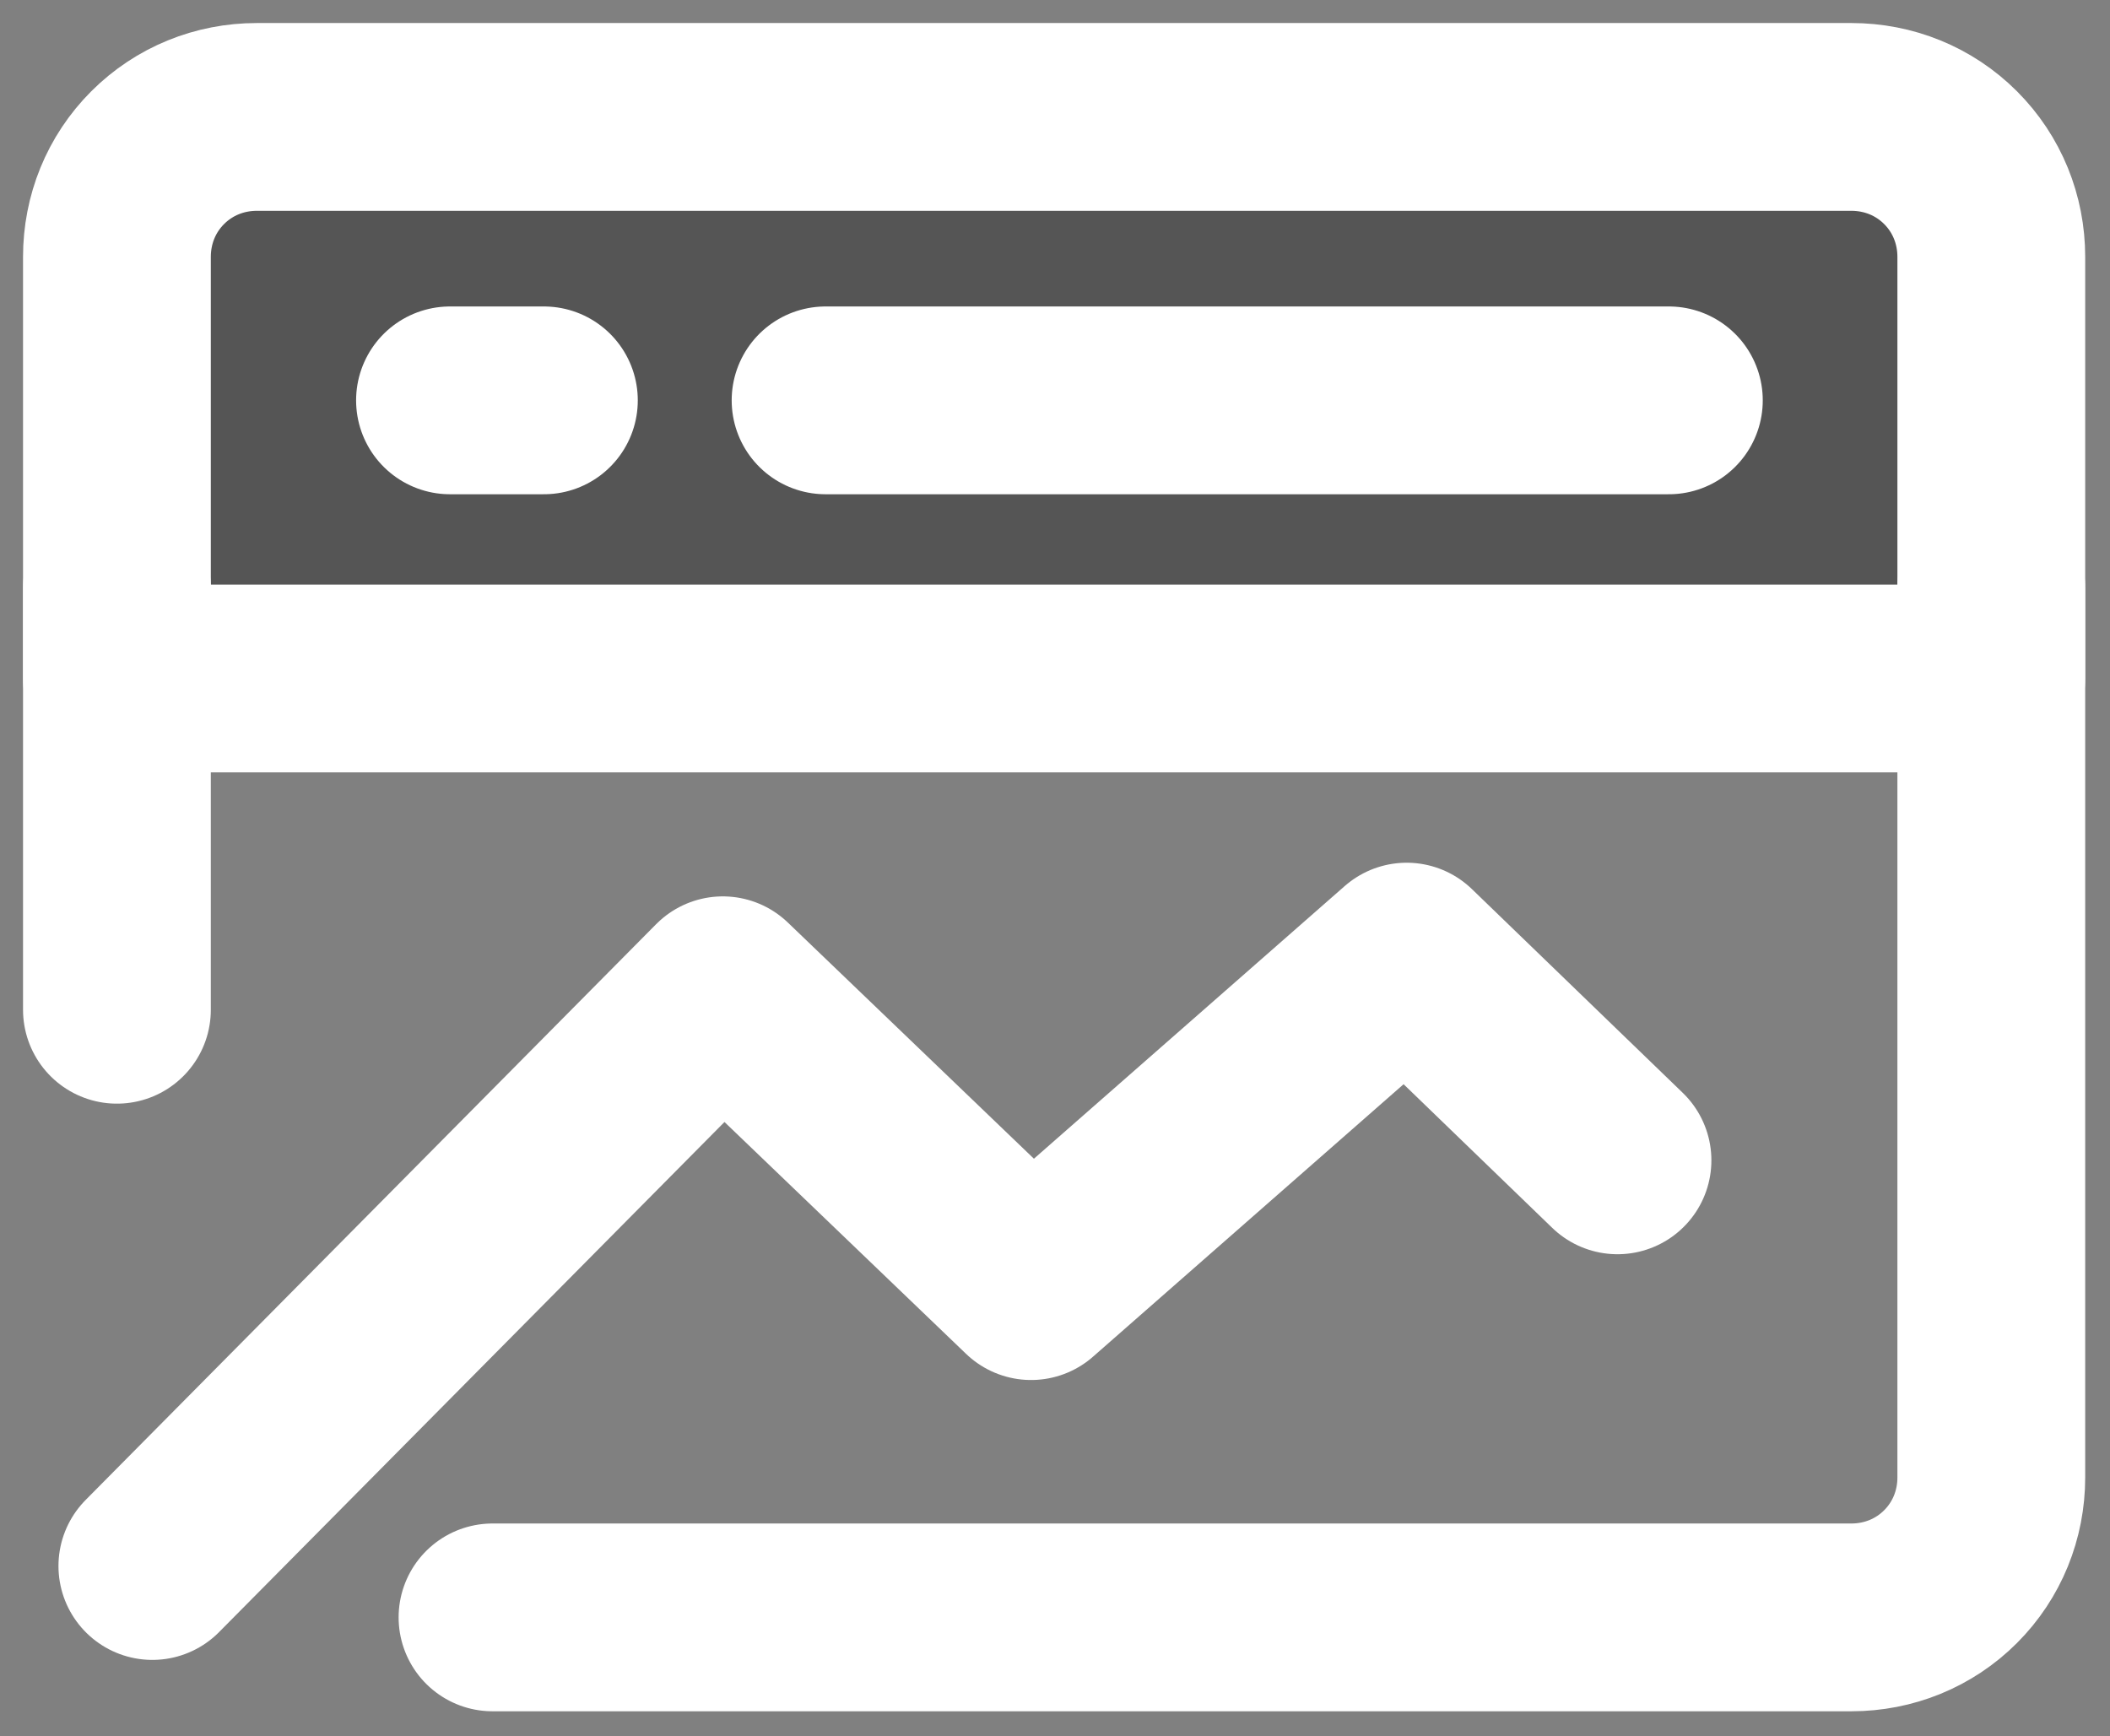 <?xml version="1.0" encoding="UTF-8"?>
<!DOCTYPE svg PUBLIC "-//W3C//DTD SVG 1.1//EN" "http://www.w3.org/Graphics/SVG/1.1/DTD/svg11.dtd">
<svg version="1.2" width="11.91mm" height="9.8mm" viewBox="10043 14658 1191 980" preserveAspectRatio="xMidYMid" fill-rule="evenodd" stroke-width="28.222" stroke-linejoin="round" xmlns="http://www.w3.org/2000/svg" xmlns:ooo="http://xml.openoffice.org/svg/export" xmlns:xlink="http://www.w3.org/1999/xlink" xmlns:presentation="http://sun.com/xmlns/staroffice/presentation" xmlns:smil="http://www.w3.org/2001/SMIL20/" xmlns:anim="urn:oasis:names:tc:opendocument:xmlns:animation:1.0" xml:space="preserve">
 <rect x="10043" y="14658" width="1191" height="980" fill="#808080" stroke="none"/>
 <defs class="EmbeddedBulletChars">
  <g id="bullet-char-template-57356" transform="scale(0,-0)">
   <path d="M 580,1141 L 1163,571 580,0 -4,571 580,1141 Z"/>
  </g>
  <g id="bullet-char-template-57354" transform="scale(0,-0)">
   <path d="M 8,1128 L 1137,1128 1137,0 8,0 8,1128 Z"/>
  </g>
  <g id="bullet-char-template-10146" transform="scale(0,-0)">
   <path d="M 174,0 L 602,739 174,1481 1456,739 174,0 Z M 1358,739 L 309,1346 659,739 1358,739 Z"/>
  </g>
  <g id="bullet-char-template-10132" transform="scale(0,-0)">
   <path d="M 2015,739 L 1276,0 717,0 1260,543 174,543 174,936 1260,936 717,1481 1274,1481 2015,739 Z"/>
  </g>
  <g id="bullet-char-template-10007" transform="scale(0,-0)">
   <path d="M 0,-2 C -7,14 -16,27 -25,37 L 356,567 C 262,823 215,952 215,954 215,979 228,992 255,992 264,992 276,990 289,987 310,991 331,999 354,1012 L 381,999 492,748 772,1049 836,1024 860,1049 C 881,1039 901,1025 922,1006 886,937 835,863 770,784 769,783 710,716 594,584 L 774,223 C 774,196 753,168 711,139 L 727,119 C 717,90 699,76 672,76 641,76 570,178 457,381 L 164,-76 C 142,-110 111,-127 72,-127 30,-127 9,-110 8,-76 1,-67 -2,-52 -2,-32 -2,-23 -1,-13 0,-2 Z"/>
  </g>
  <g id="bullet-char-template-10004" transform="scale(0,-0)">
   <path d="M 285,-33 C 182,-33 111,30 74,156 52,228 41,333 41,471 41,549 55,616 82,672 116,743 169,778 240,778 293,778 328,747 346,684 L 369,508 C 377,444 397,411 428,410 L 1163,1116 C 1174,1127 1196,1133 1229,1133 1271,1133 1292,1118 1292,1087 L 1292,965 C 1292,929 1282,901 1262,881 L 442,47 C 390,-6 338,-33 285,-33 Z"/>
  </g>
  <g id="bullet-char-template-9679" transform="scale(0,-0)">
   <path d="M 813,0 C 632,0 489,54 383,161 276,268 223,411 223,592 223,773 276,916 383,1023 489,1130 632,1184 813,1184 992,1184 1136,1130 1245,1023 1353,916 1407,772 1407,592 1407,412 1353,268 1245,161 1136,54 992,0 813,0 Z"/>
  </g>
  <g id="bullet-char-template-8226" transform="scale(0,-0)">
   <path d="M 346,457 C 273,457 209,483 155,535 101,586 74,649 74,723 74,796 101,859 155,911 209,963 273,989 346,989 419,989 480,963 531,910 582,859 608,796 608,723 608,648 583,586 532,535 482,483 420,457 346,457 Z"/>
  </g>
  <g id="bullet-char-template-8211" transform="scale(0,-0)">
   <path d="M -4,459 L 1135,459 1135,606 -4,606 -4,459 Z"/>
  </g>
  <g id="bullet-char-template-61548" transform="scale(0,-0)">
   <path d="M 173,740 C 173,903 231,1043 346,1159 462,1274 601,1332 765,1332 928,1332 1067,1274 1183,1159 1299,1043 1357,903 1357,740 1357,577 1299,437 1183,322 1067,206 928,148 765,148 601,148 462,206 346,322 231,437 173,577 173,740 Z"/>
  </g>
 </defs>
 <g class="Page">
  <g class="Graphic">
   <g id="id3">
    <rect class="BoundingBox" stroke="none" fill="none" x="10043" y="14658" width="1191" height="450"/>
    <path fill="rgb(85,85,85)" stroke="none" d="M 11167,14803 C 11167,14782 11159,14762 11144,14747 11129,14732 11109,14724 11088,14724 L 10188,14724 C 10167,14724 10147,14732 10132,14747 10117,14762 10109,14782 10109,14803 L 10109,15041 11167,15041 11167,14803 11167,14803 Z"/>
    <path fill="none" stroke="rgb(255,255,255)" stroke-width="106" stroke-linejoin="round" stroke-linecap="round" d="M 11167,14803 C 11167,14782 11159,14762 11144,14747 11129,14732 11109,14724 11088,14724 L 10188,14724 C 10167,14724 10147,14732 10132,14747 10117,14762 10109,14782 10109,14803 L 10109,15041 11167,15041 11167,14803 Z"/>
   </g>
  </g>
  <g class="Graphic">
   <g id="id4">
    <rect class="BoundingBox" stroke="none" fill="none" x="10043" y="14818" width="1191" height="820"/>
    <path fill="none" stroke="rgb(255,255,255)" stroke-width="106" stroke-linejoin="round" stroke-linecap="round" d="M 11167,14990 L 11167,15492 C 11167,15513 11159,15533 11144,15548 11129,15563 11109,15571 11088,15571 L 10321,15571"/>
    <path fill="none" stroke="rgb(255,255,255)" stroke-width="106" stroke-linejoin="round" stroke-linecap="round" d="M 10509,14884 L 10985,14884"/>
    <path fill="none" stroke="rgb(255,255,255)" stroke-width="106" stroke-linejoin="round" stroke-linecap="round" d="M 10297,14884 L 10350,14884"/>
    <path fill="none" stroke="rgb(255,255,255)" stroke-width="106" stroke-linejoin="round" stroke-linecap="round" d="M 10109,14990 L 10109,15228"/>
   </g>
  </g>
  <g class="Graphic">
   <g id="id5">
    <rect class="BoundingBox" stroke="none" fill="none" x="10060" y="15132" width="979" height="503"/>
    <path fill="none" stroke="rgb(255,255,255)" stroke-width="106" stroke-linejoin="round" stroke-linecap="round" d="M 10129,15542 L 10451,15217 10625,15384 10837,15198 10956,15313"/>
   </g>
  </g>
 </g>
</svg>